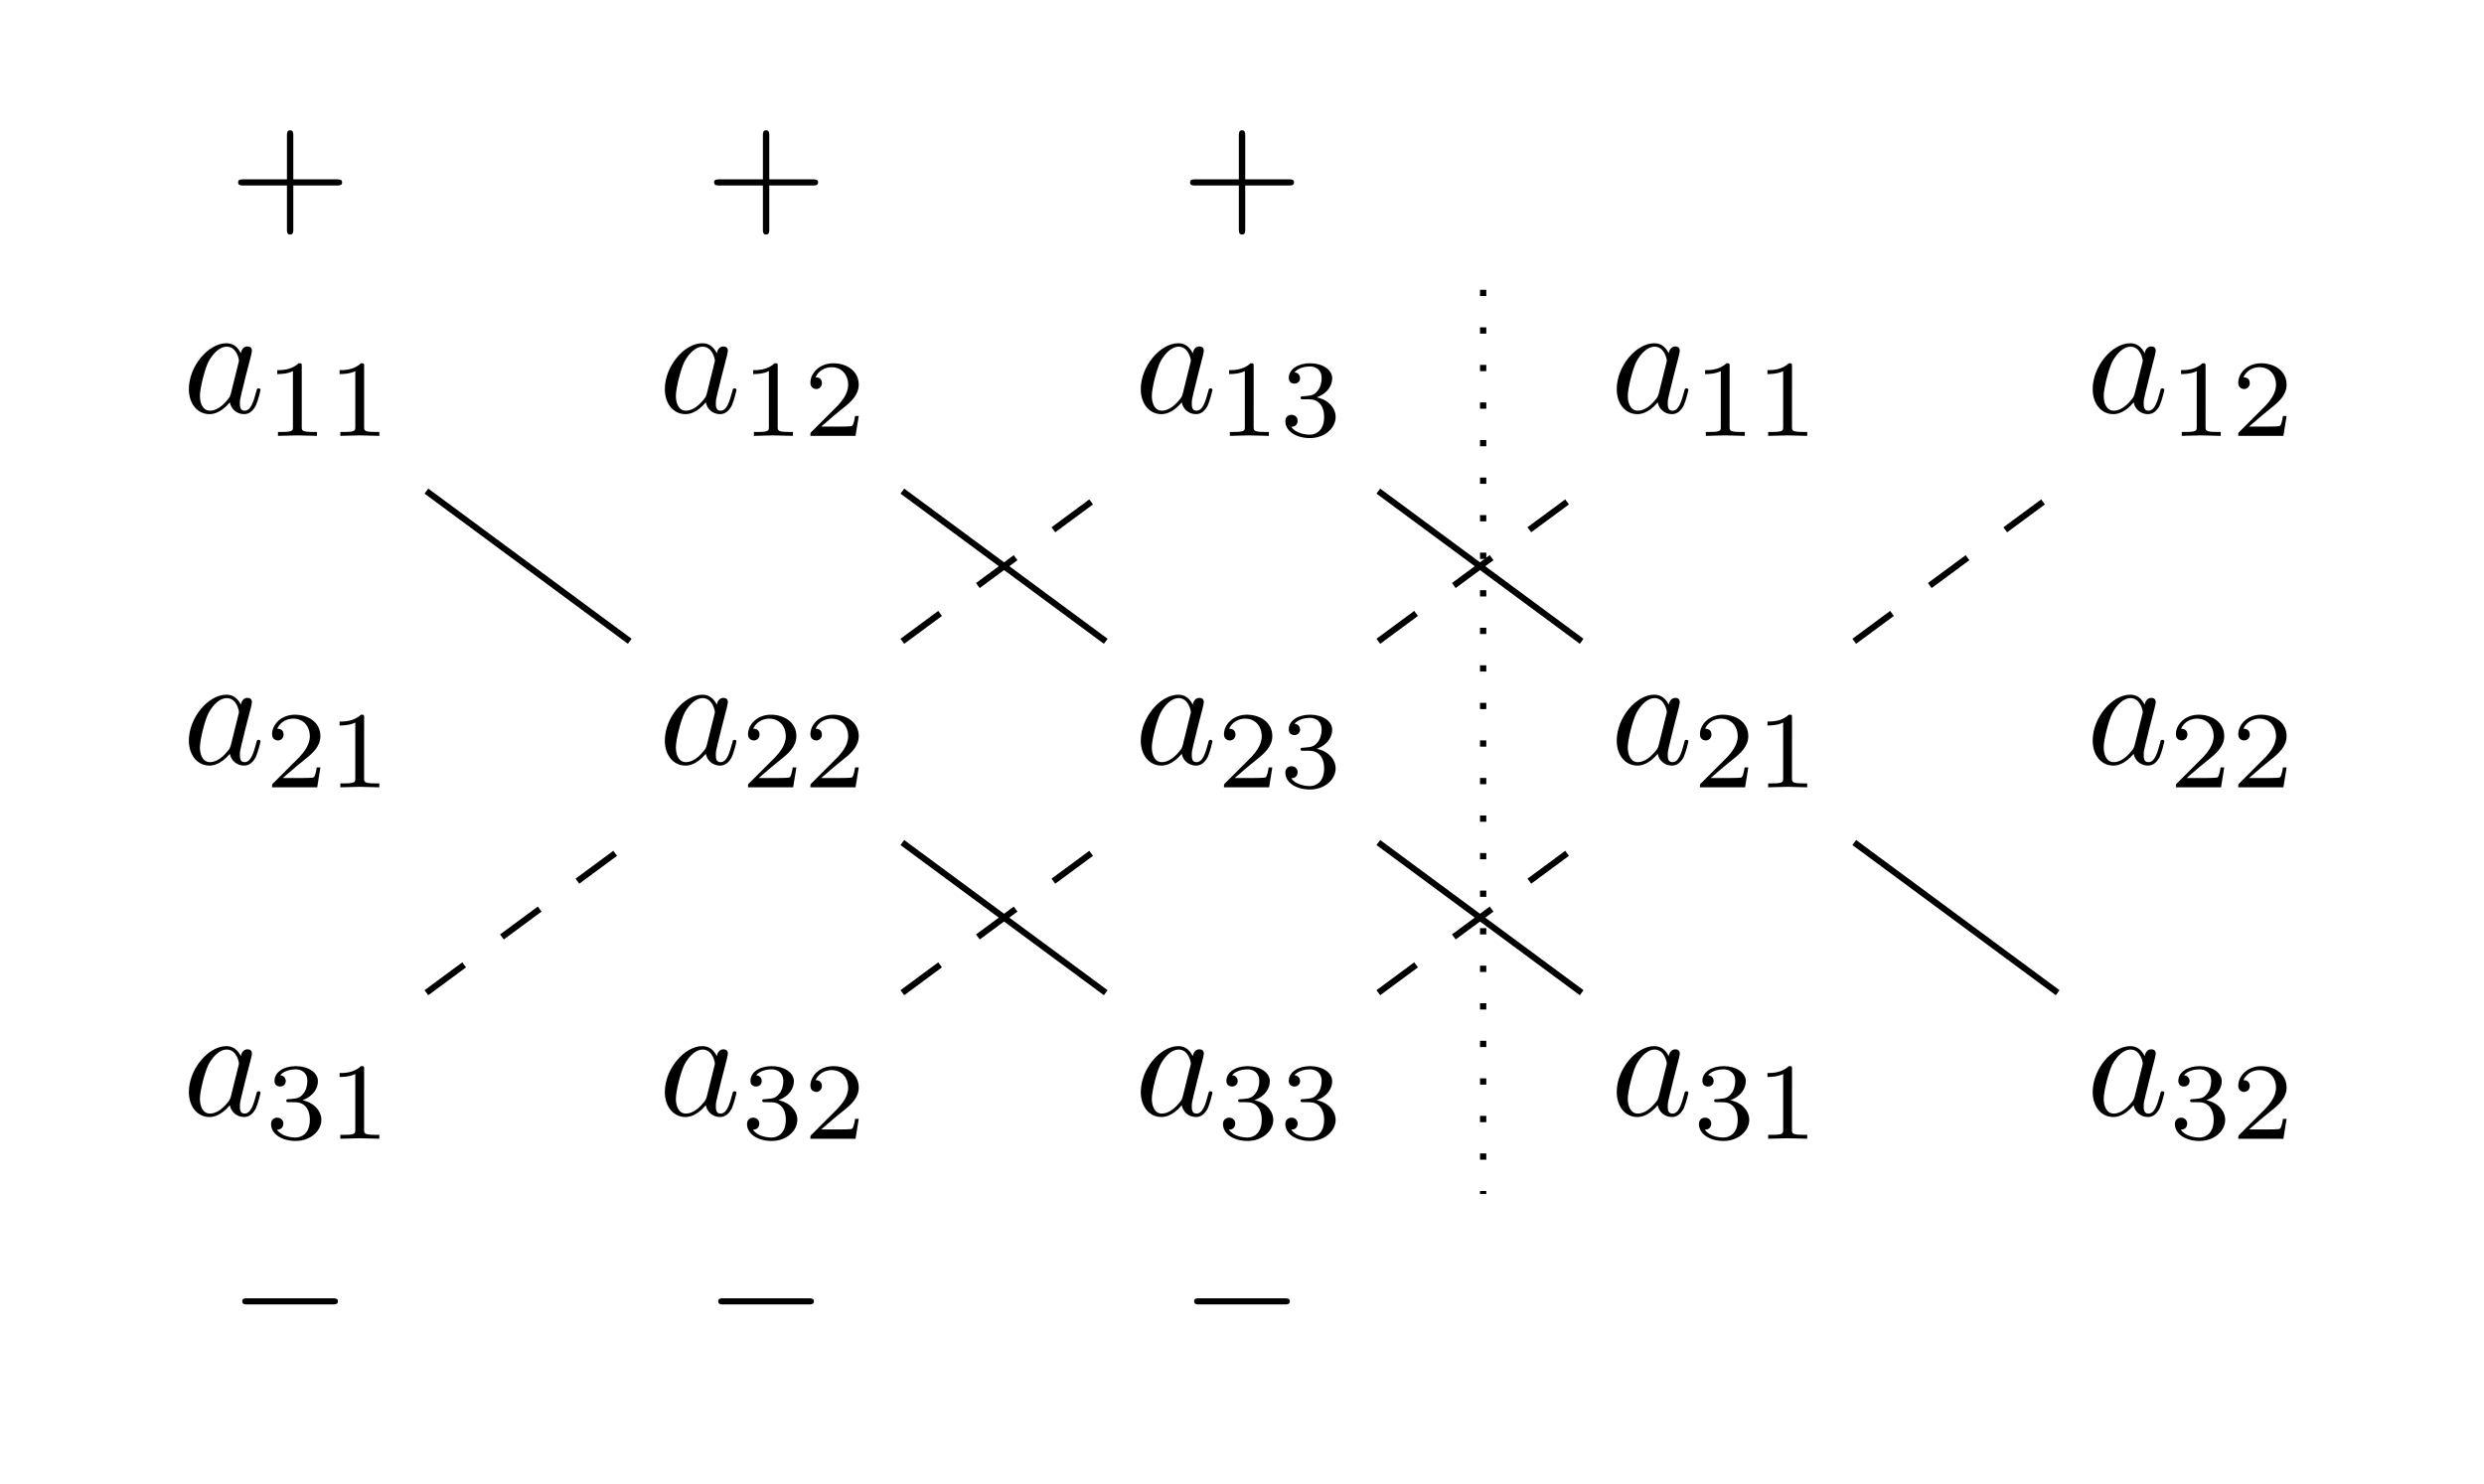 <?xml version="1.0" encoding="UTF-8"?>
<svg width="158.19pt" height="94.525pt" version="1.1" viewBox="0 0 158.19 94.525" xmlns="http://www.w3.org/2000/svg" xmlns:xlink="http://www.w3.org/1999/xlink">
 <defs>
  <g id="glyph-0-1">
   <path d="m3.719-3.766c-0.188-0.375-0.469-0.641-0.922-0.641-1.156 0-2.391 1.469-2.391 2.922 0 0.938 0.547 1.594 1.312 1.594 0.203 0 0.703-0.047 1.297-0.75 0.078 0.422 0.438 0.75 0.906 0.75 0.359 0 0.578-0.234 0.75-0.547 0.156-0.359 0.297-0.969 0.297-0.984 0-0.109-0.094-0.109-0.125-0.109-0.094 0-0.109 0.047-0.141 0.188-0.172 0.641-0.344 1.234-0.75 1.234-0.281 0-0.297-0.266-0.297-0.453 0-0.219 0.016-0.312 0.125-0.75 0.109-0.406 0.125-0.516 0.219-0.891l0.359-1.391c0.062-0.281 0.062-0.297 0.062-0.344 0-0.172-0.109-0.266-0.281-0.266-0.25 0-0.391 0.219-0.422 0.438zm-0.641 2.578c-0.062 0.188-0.062 0.203-0.203 0.375-0.438 0.547-0.844 0.703-1.125 0.703-0.5 0-0.641-0.547-0.641-0.938 0-0.5 0.312-1.719 0.547-2.188 0.312-0.578 0.75-0.953 1.156-0.953 0.641 0 0.781 0.812 0.781 0.875s-0.016 0.125-0.031 0.172z"/>
  </g>
  <g id="glyph-1-1">
   <path d="m2.328-4.438c0-0.188 0-0.188-0.203-0.188-0.453 0.438-1.078 0.438-1.359 0.438v0.25c0.156 0 0.625 0 1-0.188v3.547c0 0.234 0 0.328-0.688 0.328h-0.266v0.25c0.125 0 0.984-0.031 1.234-0.031 0.219 0 1.094 0.031 1.25 0.031v-0.25h-0.266c-0.703 0-0.703-0.094-0.703-0.328z"/>
  </g>
  <g id="glyph-1-2">
   <path d="m3.516-1.266h-0.234c-0.016 0.156-0.094 0.562-0.188 0.625-0.047 0.047-0.578 0.047-0.688 0.047h-1.281c0.734-0.641 0.984-0.844 1.391-1.172 0.516-0.406 1-0.844 1-1.5 0-0.844-0.734-1.359-1.625-1.359-0.859 0-1.453 0.609-1.453 1.25 0 0.344 0.297 0.391 0.375 0.391 0.156 0 0.359-0.125 0.359-0.375 0-0.125-0.047-0.375-0.406-0.375 0.219-0.484 0.688-0.641 1.016-0.641 0.703 0 1.062 0.547 1.062 1.109 0 0.609-0.438 1.078-0.656 1.328l-1.672 1.672c-0.078 0.062-0.078 0.078-0.078 0.266h2.875z"/>
  </g>
  <g id="glyph-1-3">
   <path d="m1.906-2.328c0.547 0 0.938 0.375 0.938 1.125 0 0.859-0.516 1.125-0.906 1.125-0.281 0-0.906-0.078-1.188-0.5 0.328 0 0.406-0.234 0.406-0.391 0-0.219-0.172-0.375-0.391-0.375-0.188 0-0.391 0.125-0.391 0.406 0 0.656 0.719 1.078 1.562 1.078 0.969 0 1.641-0.656 1.641-1.344 0-0.547-0.438-1.094-1.203-1.25 0.719-0.266 0.984-0.781 0.984-1.219 0-0.547-0.625-0.953-1.406-0.953-0.766 0-1.359 0.375-1.359 0.938 0 0.234 0.156 0.359 0.359 0.359 0.219 0 0.359-0.156 0.359-0.344 0-0.203-0.141-0.359-0.359-0.375 0.25-0.297 0.719-0.375 0.984-0.375 0.312 0 0.75 0.156 0.75 0.75 0 0.297-0.094 0.625-0.281 0.828-0.219 0.266-0.422 0.281-0.766 0.312-0.172 0.016-0.188 0.016-0.219 0.016-0.016 0-0.078 0.016-0.078 0.094 0 0.094 0.062 0.094 0.188 0.094z"/>
  </g>
  <g id="glyph-2-1">
   <path d="m4.078-2.297h2.781c0.141 0 0.328 0 0.328-0.203 0-0.188-0.188-0.188-0.328-0.188h-2.781v-2.797c0-0.141 0-0.328-0.203-0.328s-0.203 0.188-0.203 0.328v2.797h-2.781c-0.141 0-0.328 0-0.328 0.188 0 0.203 0.188 0.203 0.328 0.203h2.781v2.797c0 0.141 0 0.328 0.203 0.328s0.203-0.188 0.203-0.328z"/>
  </g>
  <g id="glyph-3-1">
   <path d="m6.562-2.297c0.172 0 0.359 0 0.359-0.203 0-0.188-0.188-0.188-0.359-0.188h-5.391c-0.172 0-0.344 0-0.344 0.188 0 0.203 0.172 0.203 0.344 0.203z"/>
  </g>
 </defs>
 <g>
  <use x="11.622" y="26.272" xlink:href="#glyph-0-1"/>
  <use x="16.889" y="27.767" xlink:href="#glyph-1-1"/>
  <use x="20.861" y="27.767" xlink:href="#glyph-1-1"/>
  <use x="41.933" y="26.272" xlink:href="#glyph-0-1"/>
  <use x="47.199" y="27.767" xlink:href="#glyph-1-1"/>
  <use x="51.171" y="27.767" xlink:href="#glyph-1-2"/>
  <use x="72.243" y="26.272" xlink:href="#glyph-0-1"/>
  <use x="77.509" y="27.767" xlink:href="#glyph-1-1"/>
  <use x="81.481" y="27.767" xlink:href="#glyph-1-3"/>
  <use x="102.554" y="26.272" xlink:href="#glyph-0-1"/>
  <use x="107.82" y="27.767" xlink:href="#glyph-1-1"/>
  <use x="111.792" y="27.767" xlink:href="#glyph-1-1"/>
  <use x="132.864" y="26.272" xlink:href="#glyph-0-1"/>
  <use x="138.13" y="27.767" xlink:href="#glyph-1-1"/>
  <use x="142.102" y="27.767" xlink:href="#glyph-1-2"/>
  <use x="11.622" y="48.66" xlink:href="#glyph-0-1"/>
  <use x="16.888" y="50.154" xlink:href="#glyph-1-2"/>
  <use x="20.86" y="50.154" xlink:href="#glyph-1-1"/>
  <use x="41.933" y="48.66" xlink:href="#glyph-0-1"/>
  <use x="47.199" y="50.154" xlink:href="#glyph-1-2"/>
  <use x="51.171" y="50.154" xlink:href="#glyph-1-2"/>
  <use x="72.243" y="48.66" xlink:href="#glyph-0-1"/>
  <use x="77.509" y="50.154" xlink:href="#glyph-1-2"/>
  <use x="81.481" y="50.154" xlink:href="#glyph-1-3"/>
  <use x="102.554" y="48.66" xlink:href="#glyph-0-1"/>
  <use x="107.82" y="50.154" xlink:href="#glyph-1-2"/>
  <use x="111.792" y="50.154" xlink:href="#glyph-1-1"/>
  <use x="132.864" y="48.66" xlink:href="#glyph-0-1"/>
  <use x="138.13" y="50.154" xlink:href="#glyph-1-2"/>
  <use x="142.102" y="50.154" xlink:href="#glyph-1-2"/>
  <use x="11.622" y="71.047" xlink:href="#glyph-0-1"/>
  <use x="16.888" y="72.542" xlink:href="#glyph-1-3"/>
  <use x="20.86" y="72.542" xlink:href="#glyph-1-1"/>
  <use x="41.933" y="71.047" xlink:href="#glyph-0-1"/>
  <use x="47.199" y="72.542" xlink:href="#glyph-1-3"/>
  <use x="51.171" y="72.542" xlink:href="#glyph-1-2"/>
  <use x="72.243" y="71.047" xlink:href="#glyph-0-1"/>
  <use x="77.509" y="72.542" xlink:href="#glyph-1-3"/>
  <use x="81.481" y="72.542" xlink:href="#glyph-1-3"/>
  <use x="102.554" y="71.047" xlink:href="#glyph-0-1"/>
  <use x="107.82" y="72.542" xlink:href="#glyph-1-3"/>
  <use x="111.792" y="72.542" xlink:href="#glyph-1-1"/>
  <use x="132.864" y="71.047" xlink:href="#glyph-0-1"/>
  <use x="138.13" y="72.542" xlink:href="#glyph-1-3"/>
  <use x="142.102" y="72.542" xlink:href="#glyph-1-2"/>
 </g>
 <g fill="none" stroke="#000" stroke-miterlimit="10" stroke-width=".399">
  <path transform="matrix(1 0 0 -1 79.097 47.262)" d="m15.356 28.801v-57.602" stroke-dasharray="0.399 1.993"/>
  <path transform="matrix(1 0 0 -1 79.097 47.262)" d="m-51.941 15.977 12.949-9.566"/>
  <path transform="matrix(1 0 0 -1 79.097 47.262)" d="m-21.632-6.41 12.953-9.566"/>
  <path transform="matrix(1 0 0 -1 79.097 47.262)" d="m-21.632 15.977 12.953-9.566"/>
  <path transform="matrix(1 0 0 -1 79.097 47.262)" d="m8.68-6.41 12.949-9.566"/>
  <path transform="matrix(1 0 0 -1 79.097 47.262)" d="m8.68 15.977 12.949-9.566"/>
  <path transform="matrix(1 0 0 -1 79.097 47.262)" d="m38.989-6.41 12.953-9.566"/>
  <g stroke-dasharray="2.989 2.989">
   <path transform="matrix(1 0 0 -1 79.097 47.262)" d="m-51.941-15.976 12.949 9.566"/>
   <path transform="matrix(1 0 0 -1 79.097 47.262)" d="m-21.632 6.41 12.953 9.566"/>
   <path transform="matrix(1 0 0 -1 79.097 47.262)" d="m-21.632-15.976 12.953 9.566"/>
   <path transform="matrix(1 0 0 -1 79.097 47.262)" d="m8.68 6.41 12.949 9.566"/>
   <path transform="matrix(1 0 0 -1 79.097 47.262)" d="m8.68-15.976 12.949 9.566"/>
   <path transform="matrix(1 0 0 -1 79.097 47.262)" d="m38.989 6.41 12.953 9.566"/>
  </g>
 </g>
 <g>
  <use x="14.601" y="14.113" xlink:href="#glyph-2-1"/>
  <use x="44.912" y="14.113" xlink:href="#glyph-2-1"/>
  <use x="75.222" y="14.113" xlink:href="#glyph-2-1"/>
  <use x="14.601" y="85.393" xlink:href="#glyph-3-1"/>
  <use x="44.912" y="85.393" xlink:href="#glyph-3-1"/>
  <use x="75.222" y="85.393" xlink:href="#glyph-3-1"/>
 </g>
</svg>
